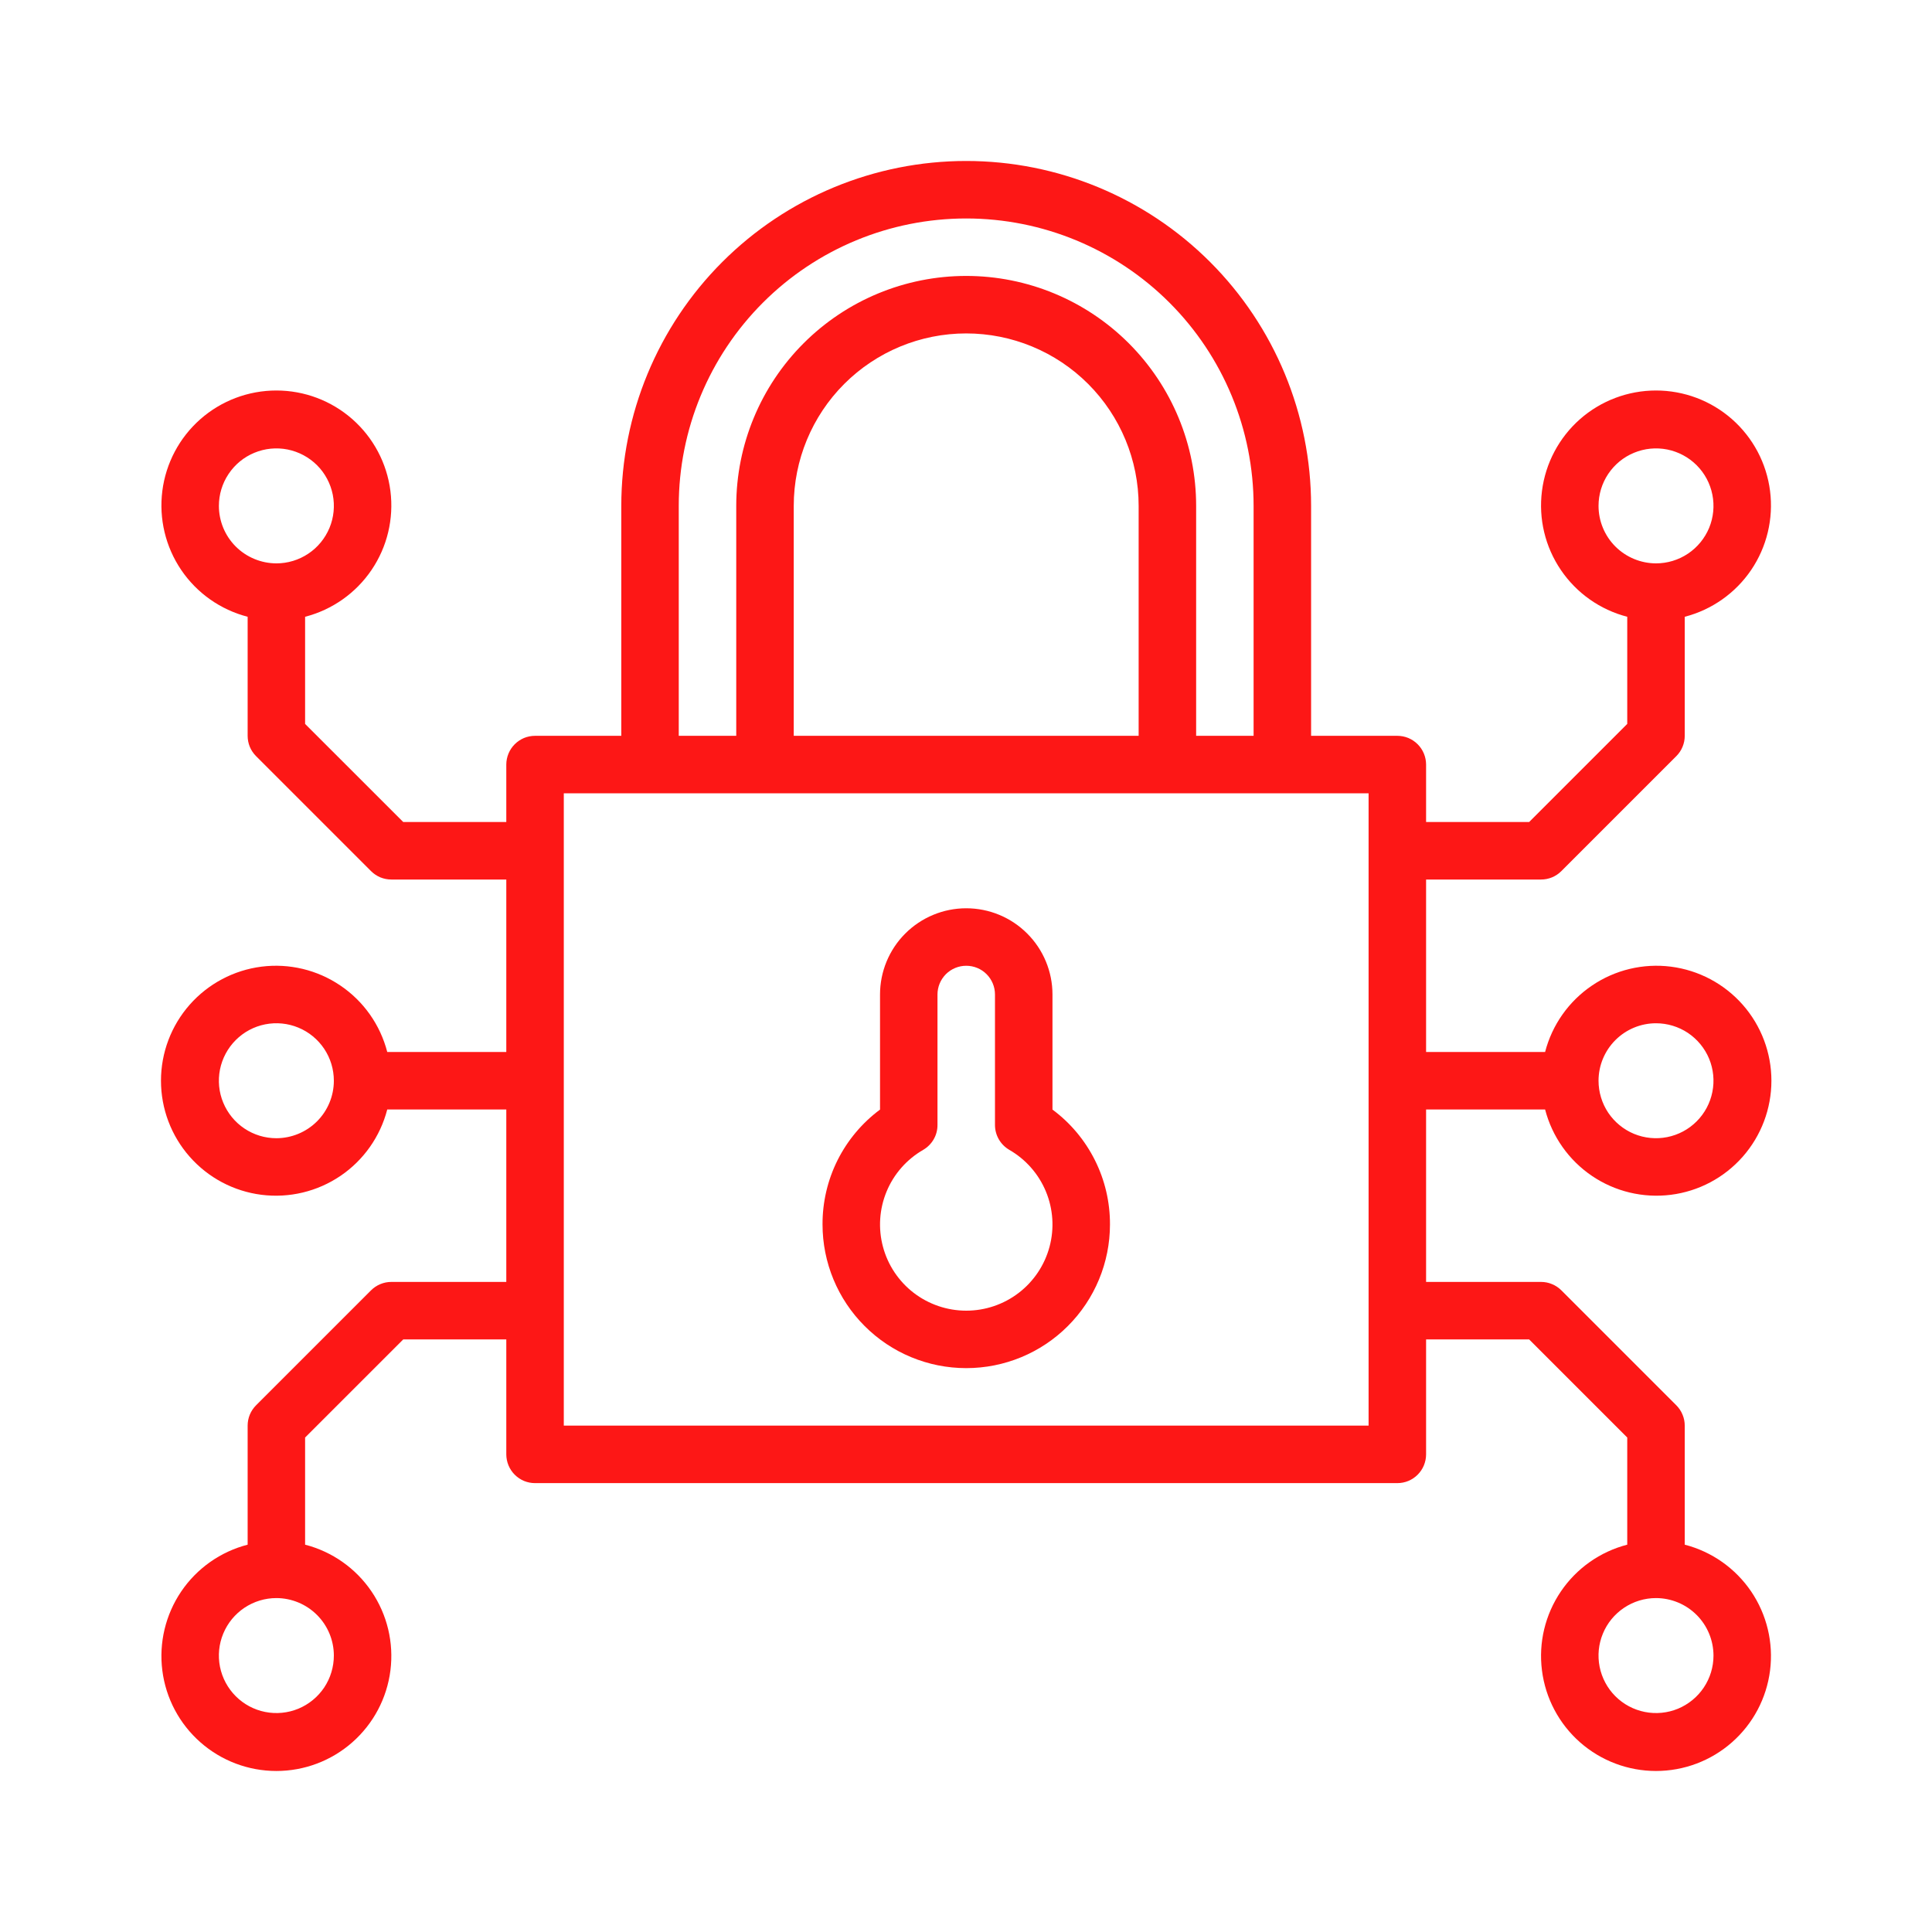 <svg width="50" height="50" viewBox="0 0 50 50" fill="none" xmlns="http://www.w3.org/2000/svg">
<path d="M27.238 28.716V25.737C27.238 25.146 27.003 24.578 26.584 24.16C26.166 23.741 25.598 23.506 25.006 23.506C24.415 23.506 23.847 23.741 23.428 24.16C23.01 24.578 22.775 25.146 22.775 25.737V28.716C22.311 29.06 21.935 29.509 21.676 30.025C21.418 30.541 21.285 31.111 21.287 31.688C21.287 32.675 21.679 33.621 22.377 34.318C23.074 35.016 24.02 35.407 25.006 35.407C25.993 35.407 26.939 35.016 27.636 34.318C28.334 33.621 28.726 32.675 28.726 31.688C28.728 31.111 28.595 30.541 28.336 30.025C28.078 29.509 27.702 29.06 27.238 28.716ZM25.006 33.92C24.515 33.92 24.037 33.758 23.647 33.459C23.258 33.16 22.977 32.74 22.851 32.266C22.724 31.791 22.757 31.288 22.946 30.834C23.134 30.38 23.468 30.002 23.894 29.757C24.006 29.691 24.099 29.598 24.164 29.485C24.229 29.372 24.263 29.244 24.262 29.114V25.737C24.262 25.54 24.341 25.351 24.48 25.211C24.62 25.072 24.809 24.994 25.006 24.994C25.204 24.994 25.393 25.072 25.532 25.211C25.672 25.351 25.75 25.54 25.75 25.737V29.114C25.75 29.244 25.784 29.372 25.849 29.485C25.914 29.598 26.007 29.691 26.119 29.757C26.545 30.002 26.878 30.38 27.067 30.834C27.256 31.288 27.289 31.791 27.162 32.266C27.035 32.74 26.755 33.16 26.365 33.459C25.976 33.758 25.498 33.92 25.006 33.92Z" fill="#FD1716"/>
<path d="M39.987 28.713C40.169 29.414 40.599 30.025 41.199 30.432C41.798 30.838 42.525 31.012 43.243 30.921C43.962 30.83 44.622 30.48 45.101 29.936C45.58 29.393 45.844 28.693 45.844 27.969C45.844 27.245 45.58 26.546 45.101 26.002C44.622 25.459 43.962 25.109 43.243 25.017C42.525 24.926 41.798 25.1 41.199 25.507C40.599 25.913 40.169 26.524 39.987 27.225H36.907V22.762H39.882C39.98 22.762 40.076 22.743 40.166 22.706C40.257 22.668 40.339 22.613 40.408 22.544L43.383 19.569C43.452 19.5 43.507 19.418 43.544 19.328C43.582 19.237 43.601 19.141 43.601 19.043V15.962C44.302 15.781 44.913 15.35 45.32 14.751C45.726 14.152 45.9 13.425 45.809 12.706C45.718 11.988 45.368 11.327 44.824 10.848C44.281 10.37 43.581 10.106 42.857 10.106C42.133 10.106 41.434 10.37 40.89 10.848C40.347 11.327 39.997 11.988 39.906 12.706C39.814 13.425 39.988 14.152 40.395 14.751C40.801 15.35 41.412 15.781 42.113 15.962V18.735L39.574 21.274H36.907V19.787C36.907 19.689 36.887 19.592 36.85 19.502C36.813 19.412 36.758 19.33 36.689 19.261C36.62 19.192 36.538 19.137 36.447 19.099C36.357 19.062 36.26 19.043 36.163 19.043H33.931V13.092C33.931 10.725 32.991 8.454 31.317 6.78C29.643 5.106 27.372 4.166 25.005 4.166C22.638 4.166 20.367 5.106 18.693 6.78C17.019 8.454 16.079 10.725 16.079 13.092V19.043H13.847C13.749 19.043 13.653 19.062 13.562 19.099C13.472 19.137 13.39 19.192 13.321 19.261C13.252 19.33 13.197 19.412 13.16 19.502C13.123 19.592 13.103 19.689 13.103 19.787V21.274H10.436L7.896 18.735V15.962C8.598 15.781 9.209 15.35 9.615 14.751C10.022 14.152 10.195 13.425 10.104 12.706C10.013 11.988 9.663 11.327 9.119 10.848C8.576 10.37 7.877 10.106 7.153 10.106C6.428 10.106 5.729 10.37 5.186 10.848C4.642 11.327 4.292 11.988 4.201 12.706C4.11 13.425 4.284 14.152 4.69 14.751C5.096 15.35 5.708 15.781 6.409 15.962V19.043C6.409 19.141 6.428 19.237 6.465 19.328C6.503 19.418 6.558 19.5 6.627 19.569L9.602 22.544C9.671 22.613 9.753 22.668 9.843 22.706C9.934 22.743 10.03 22.762 10.128 22.762H13.103V27.225H10.022C9.841 26.524 9.411 25.913 8.811 25.507C8.212 25.1 7.485 24.926 6.766 25.017C6.048 25.109 5.388 25.459 4.909 26.002C4.43 26.546 4.166 27.245 4.166 27.969C4.166 28.693 4.43 29.393 4.909 29.936C5.388 30.48 6.048 30.83 6.766 30.921C7.485 31.012 8.212 30.838 8.811 30.432C9.411 30.025 9.841 29.414 10.022 28.713H13.103V33.176H10.128C10.03 33.176 9.934 33.195 9.843 33.233C9.753 33.27 9.671 33.325 9.602 33.394L6.627 36.369C6.558 36.438 6.503 36.52 6.465 36.611C6.428 36.701 6.409 36.798 6.409 36.895V39.976C5.708 40.157 5.096 40.588 4.69 41.187C4.284 41.787 4.11 42.514 4.201 43.232C4.292 43.951 4.642 44.611 5.186 45.09C5.729 45.569 6.428 45.833 7.153 45.833C7.877 45.833 8.576 45.569 9.119 45.09C9.663 44.611 10.013 43.951 10.104 43.232C10.195 42.514 10.022 41.787 9.615 41.187C9.209 40.588 8.598 40.157 7.896 39.976V37.203L10.436 34.664H13.103V37.639C13.103 37.737 13.123 37.834 13.16 37.924C13.197 38.014 13.252 38.096 13.321 38.165C13.39 38.234 13.472 38.289 13.562 38.327C13.653 38.364 13.749 38.383 13.847 38.383H36.163C36.26 38.383 36.357 38.364 36.447 38.327C36.538 38.289 36.62 38.234 36.689 38.165C36.758 38.096 36.813 38.014 36.85 37.924C36.887 37.834 36.907 37.737 36.907 37.639V34.664H39.574L42.113 37.203V39.976C41.412 40.157 40.801 40.588 40.395 41.187C39.988 41.787 39.814 42.514 39.906 43.232C39.997 43.951 40.347 44.611 40.89 45.09C41.434 45.569 42.133 45.833 42.857 45.833C43.581 45.833 44.281 45.569 44.824 45.09C45.368 44.611 45.718 43.951 45.809 43.232C45.9 42.514 45.726 41.787 45.32 41.187C44.913 40.588 44.302 40.157 43.601 39.976V36.895C43.601 36.798 43.582 36.701 43.544 36.611C43.507 36.52 43.452 36.438 43.383 36.369L40.408 33.394C40.339 33.325 40.257 33.27 40.166 33.233C40.076 33.195 39.98 33.176 39.882 33.176H36.907V28.713H39.987ZM42.857 26.482C43.151 26.482 43.439 26.569 43.684 26.732C43.928 26.896 44.119 27.128 44.232 27.4C44.344 27.672 44.374 27.971 44.316 28.259C44.259 28.548 44.117 28.813 43.909 29.021C43.701 29.229 43.436 29.371 43.148 29.428C42.859 29.486 42.56 29.456 42.288 29.344C42.016 29.231 41.784 29.04 41.62 28.796C41.457 28.551 41.37 28.263 41.37 27.969C41.37 27.575 41.527 27.197 41.806 26.918C42.085 26.639 42.463 26.482 42.857 26.482ZM41.37 13.092C41.37 12.798 41.457 12.51 41.62 12.266C41.784 12.021 42.016 11.83 42.288 11.718C42.56 11.605 42.859 11.576 43.148 11.633C43.436 11.691 43.701 11.832 43.909 12.04C44.117 12.248 44.259 12.513 44.316 12.802C44.374 13.091 44.344 13.39 44.232 13.662C44.119 13.933 43.928 14.166 43.684 14.329C43.439 14.493 43.151 14.58 42.857 14.58C42.463 14.579 42.085 14.422 41.806 14.144C41.527 13.865 41.37 13.487 41.37 13.092ZM5.665 13.092C5.665 12.798 5.752 12.51 5.916 12.266C6.079 12.021 6.311 11.83 6.583 11.718C6.855 11.605 7.154 11.576 7.443 11.633C7.731 11.691 7.996 11.832 8.205 12.04C8.413 12.248 8.554 12.513 8.612 12.802C8.669 13.091 8.64 13.39 8.527 13.662C8.414 13.933 8.224 14.166 7.979 14.329C7.734 14.493 7.447 14.58 7.153 14.58C6.758 14.579 6.38 14.422 6.101 14.144C5.822 13.865 5.665 13.487 5.665 13.092ZM7.153 29.457C6.858 29.457 6.571 29.37 6.326 29.206C6.081 29.043 5.891 28.81 5.778 28.538C5.665 28.267 5.636 27.968 5.693 27.679C5.751 27.39 5.893 27.125 6.101 26.917C6.309 26.709 6.574 26.567 6.862 26.51C7.151 26.453 7.45 26.482 7.722 26.595C7.994 26.707 8.226 26.898 8.39 27.143C8.553 27.387 8.64 27.675 8.64 27.969C8.64 28.364 8.483 28.742 8.204 29.021C7.925 29.299 7.547 29.456 7.153 29.457ZM8.64 42.846C8.64 43.14 8.553 43.428 8.39 43.673C8.226 43.917 7.994 44.108 7.722 44.221C7.45 44.333 7.151 44.363 6.862 44.305C6.574 44.248 6.309 44.106 6.101 43.898C5.893 43.69 5.751 43.425 5.693 43.136C5.636 42.848 5.665 42.549 5.778 42.277C5.891 42.005 6.081 41.773 6.326 41.609C6.571 41.446 6.858 41.358 7.153 41.358C7.547 41.359 7.925 41.516 8.204 41.795C8.483 42.074 8.64 42.452 8.64 42.846ZM44.345 42.846C44.345 43.14 44.258 43.428 44.094 43.673C43.931 43.917 43.698 44.108 43.427 44.221C43.155 44.333 42.856 44.363 42.567 44.305C42.279 44.248 42.013 44.106 41.805 43.898C41.597 43.69 41.456 43.425 41.398 43.136C41.341 42.848 41.37 42.549 41.483 42.277C41.595 42.005 41.786 41.773 42.031 41.609C42.275 41.446 42.563 41.358 42.857 41.358C43.252 41.359 43.63 41.516 43.909 41.795C44.188 42.074 44.344 42.452 44.345 42.846ZM17.566 13.092C17.566 11.119 18.35 9.227 19.745 7.832C21.14 6.437 23.032 5.654 25.005 5.654C26.978 5.654 28.87 6.437 30.265 7.832C31.66 9.227 32.443 11.119 32.443 13.092V19.043H30.956V13.092C30.956 11.514 30.329 10 29.213 8.884C28.097 7.768 26.583 7.141 25.005 7.141C23.427 7.141 21.913 7.768 20.797 8.884C19.681 10 19.054 11.514 19.054 13.092V19.043H17.566V13.092ZM20.542 19.043V13.092C20.542 11.909 21.012 10.773 21.849 9.936C22.686 9.099 23.821 8.629 25.005 8.629C26.189 8.629 27.324 9.099 28.161 9.936C28.998 10.773 29.468 11.909 29.468 13.092V19.043H20.542ZM35.419 36.895H14.591V20.531H35.419V36.895Z" fill="#FD1716"/>
</svg>
